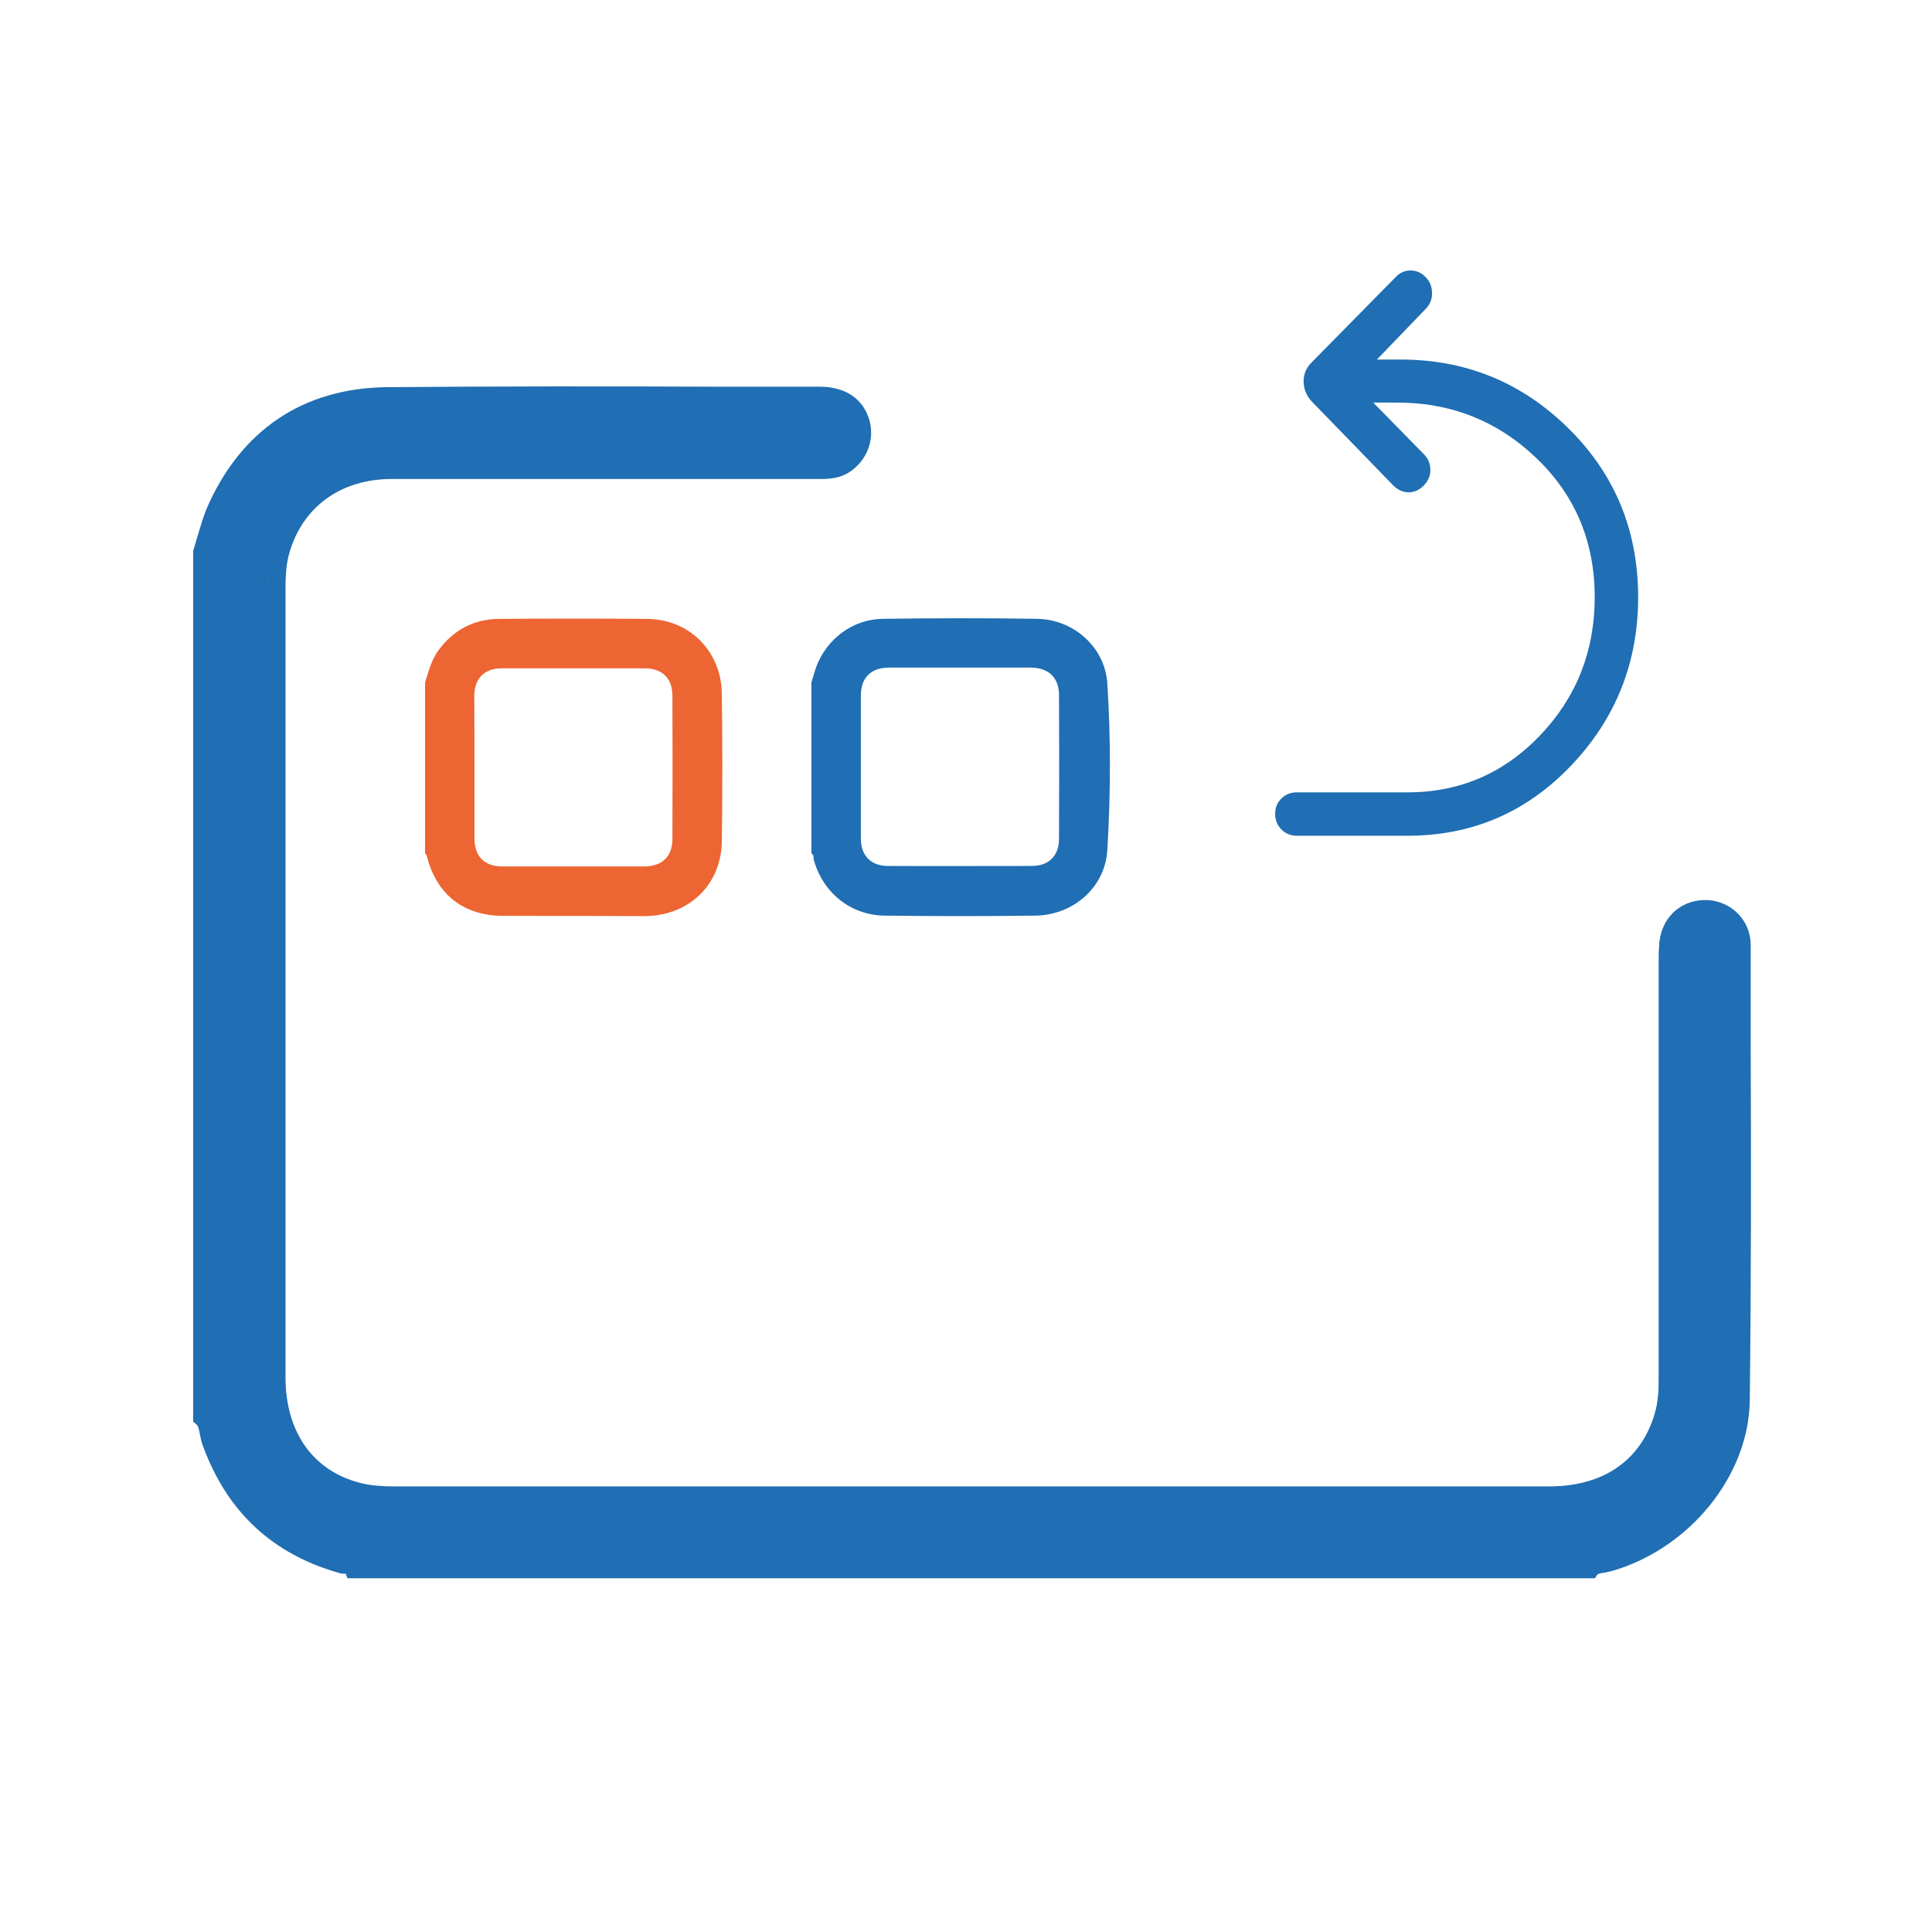 <svg xmlns="http://www.w3.org/2000/svg" width="50" height="50" viewBox="0 0 50 50" fill="none"><path d="M11 17.666C11.091 17.376 11.165 17.074 11.352 16.824C11.739 16.301 12.262 16.023 12.91 16.017C14.189 16.006 15.474 16.006 16.753 16.017C17.839 16.028 18.664 16.847 18.681 17.95C18.698 19.223 18.698 20.503 18.681 21.776C18.664 22.907 17.822 23.703 16.685 23.709C15.474 23.703 14.258 23.703 13.041 23.703C11.995 23.703 11.29 23.152 11.04 22.134C11.034 22.117 11.017 22.106 11 22.089C11 20.616 11 19.138 11 17.666ZM12.279 19.86C12.279 20.468 12.279 21.077 12.279 21.691C12.279 22.168 12.535 22.424 13.013 22.424C14.229 22.424 15.451 22.424 16.668 22.424C17.134 22.424 17.402 22.168 17.402 21.708C17.407 20.474 17.407 19.24 17.402 18.007C17.402 17.552 17.134 17.296 16.685 17.296C15.451 17.296 14.218 17.296 12.984 17.296C12.535 17.296 12.274 17.563 12.274 18.012C12.279 18.626 12.279 19.24 12.279 19.86Z" fill="#ED6532"></path><path d="M21 17.664C21.04 17.533 21.074 17.403 21.119 17.272C21.392 16.533 22.063 16.027 22.848 16.015C24.178 15.998 25.508 15.993 26.844 16.015C27.788 16.032 28.596 16.749 28.658 17.687C28.749 19.12 28.743 20.564 28.658 21.996C28.601 22.968 27.777 23.679 26.805 23.696C25.503 23.713 24.201 23.713 22.893 23.696C22.012 23.685 21.301 23.105 21.062 22.258C21.046 22.201 21.074 22.127 21 22.087C21 20.615 21 19.137 21 17.664ZM22.279 19.859C22.279 20.473 22.279 21.092 22.279 21.706C22.279 22.144 22.541 22.411 22.979 22.411C24.218 22.417 25.457 22.411 26.702 22.411C27.14 22.411 27.407 22.15 27.407 21.712C27.413 20.473 27.413 19.233 27.407 17.988C27.407 17.539 27.14 17.283 26.685 17.278C25.457 17.278 24.235 17.278 23.007 17.278C22.541 17.278 22.279 17.539 22.279 18C22.279 18.625 22.279 19.245 22.279 19.859Z" fill="#206EB3"></path><path d="M39.753 11.848C40.765 12.813 41.271 14.015 41.271 15.455C41.271 16.85 40.801 18.041 39.862 19.027C38.922 20.013 37.778 20.506 36.43 20.506L33.562 20.506C33.403 20.506 33.27 20.558 33.163 20.664C33.055 20.769 33.001 20.902 33.001 21.062C33.001 21.223 33.055 21.358 33.163 21.466C33.27 21.575 33.403 21.629 33.562 21.629L36.43 21.629C38.097 21.629 39.508 21.023 40.663 19.81C41.817 18.597 42.395 17.145 42.395 15.455C42.395 13.721 41.788 12.259 40.575 11.07C39.363 9.881 37.903 9.293 36.196 9.305L35.634 9.305L36.923 7.967C37.023 7.85 37.069 7.714 37.061 7.558C37.053 7.402 36.998 7.274 36.898 7.175C36.788 7.058 36.657 7 36.505 7C36.354 7 36.224 7.058 36.116 7.175L33.943 9.381C33.801 9.524 33.733 9.69 33.738 9.881C33.743 10.072 33.81 10.239 33.94 10.381L36.063 12.569C36.178 12.683 36.309 12.74 36.456 12.74C36.604 12.74 36.734 12.681 36.847 12.565C36.961 12.448 37.018 12.314 37.018 12.164C37.018 12.014 36.968 11.883 36.868 11.773L35.539 10.419L36.1 10.419C37.523 10.406 38.741 10.883 39.753 11.848Z" fill="#206EB3"></path><path d="M5.012 14.286C5.119 13.942 5.202 13.585 5.345 13.264C6.188 11.316 7.686 10.282 9.801 10.258C13.532 10.222 17.264 10.246 21.007 10.246C21.577 10.246 21.945 10.508 22.064 10.947C22.171 11.327 22.005 11.755 21.66 11.993C21.434 12.147 21.197 12.147 20.935 12.147C17.264 12.147 13.592 12.147 9.908 12.147C8.458 12.147 7.365 12.967 7.008 14.286C6.925 14.583 6.913 14.904 6.913 15.213C6.913 22.01 6.913 28.82 6.913 35.617C6.913 37.162 7.697 38.255 9.052 38.599C9.349 38.671 9.67 38.694 9.979 38.694C19.937 38.694 29.895 38.694 39.853 38.694C41.398 38.694 42.48 37.922 42.836 36.556C42.931 36.211 42.931 35.854 42.931 35.498C42.931 31.957 42.931 28.416 42.931 24.874C42.931 24.696 42.931 24.518 42.955 24.34C43.026 23.829 43.43 23.496 43.941 23.532C44.441 23.555 44.833 23.947 44.833 24.458C44.833 28.38 44.856 32.313 44.821 36.235C44.797 38.112 43.264 39.907 41.398 40.429C41.244 40.477 41.042 40.453 40.923 40.608C30.252 40.608 19.581 40.608 8.91 40.608C8.838 40.441 8.672 40.501 8.565 40.465C6.925 40.002 5.832 38.968 5.238 37.376C5.154 37.15 5.178 36.888 5 36.698C5.012 29.224 5.012 21.761 5.012 14.286Z" fill="#206EB3"></path><path d="M41.279 40.845H8.993L8.945 40.726C8.933 40.726 8.921 40.726 8.91 40.726C8.862 40.726 8.815 40.726 8.755 40.702C7.056 40.215 5.891 39.134 5.273 37.47C5.238 37.375 5.214 37.28 5.202 37.185C5.178 37.03 5.154 36.935 5.083 36.864L5 36.793V14.25L5.012 14.214C5.048 14.107 5.071 14.001 5.107 13.894C5.178 13.656 5.25 13.406 5.345 13.169C6.224 11.137 7.84 10.043 10.015 10.02C12.879 9.996 15.79 9.996 18.606 10.008C19.474 10.008 20.341 10.008 21.221 10.008C21.886 10.008 22.349 10.329 22.504 10.887C22.635 11.374 22.445 11.897 22.017 12.194C21.732 12.396 21.434 12.396 21.173 12.396H20.282C16.907 12.396 13.52 12.396 10.145 12.396C8.803 12.396 7.804 13.133 7.472 14.369C7.4 14.654 7.389 14.951 7.389 15.236V15.783C7.389 22.402 7.389 29.021 7.389 35.64C7.389 37.066 8.102 38.076 9.349 38.385C9.634 38.456 9.967 38.468 10.217 38.468C19.307 38.468 29.075 38.468 40.091 38.468C41.529 38.468 42.504 37.767 42.848 36.507C42.931 36.199 42.931 35.878 42.931 35.533V31.338C42.931 29.187 42.931 27.037 42.931 24.886C42.931 24.684 42.931 24.505 42.955 24.315C43.05 23.685 43.549 23.27 44.191 23.293C44.821 23.329 45.308 23.828 45.308 24.458C45.308 25.349 45.308 26.252 45.308 27.143C45.32 30.126 45.32 33.204 45.284 36.246C45.26 38.195 43.716 40.096 41.684 40.667C41.624 40.678 41.565 40.69 41.517 40.702C41.41 40.714 41.363 40.726 41.327 40.762L41.279 40.845ZM9.266 40.37H41.054C41.184 40.263 41.339 40.239 41.446 40.227C41.481 40.215 41.529 40.215 41.553 40.203C43.359 39.704 44.785 37.957 44.797 36.234C44.833 33.204 44.821 30.126 44.821 27.143C44.821 26.252 44.821 25.349 44.821 24.458C44.821 24.089 44.535 23.792 44.155 23.769C43.763 23.745 43.466 23.983 43.419 24.375C43.395 24.529 43.395 24.695 43.395 24.874C43.395 27.025 43.395 29.175 43.395 31.326V35.521C43.395 35.878 43.395 36.258 43.3 36.626C42.907 38.1 41.731 38.944 40.079 38.944C29.075 38.944 19.296 38.944 10.205 38.944C9.932 38.944 9.563 38.932 9.219 38.848C7.769 38.48 6.901 37.28 6.901 35.64C6.901 29.021 6.901 22.402 6.901 15.783V15.236C6.901 14.928 6.913 14.583 6.996 14.25C7.377 12.824 8.577 11.933 10.134 11.933C13.508 11.933 16.895 11.933 20.27 11.933H21.161C21.399 11.933 21.589 11.933 21.744 11.826C22.005 11.648 22.136 11.315 22.052 11.03C21.957 10.685 21.672 10.507 21.221 10.507C20.353 10.507 19.486 10.507 18.606 10.507C15.79 10.495 12.879 10.495 10.015 10.519C8.018 10.543 6.592 11.505 5.772 13.383C5.677 13.597 5.618 13.81 5.547 14.048C5.523 14.143 5.487 14.25 5.463 14.345V36.626C5.582 36.781 5.606 36.959 5.642 37.102C5.654 37.173 5.665 37.244 5.689 37.304C6.26 38.837 7.293 39.799 8.862 40.251C8.874 40.251 8.898 40.251 8.921 40.251C9.005 40.251 9.159 40.263 9.266 40.37Z" fill="#206EB3"></path></svg>